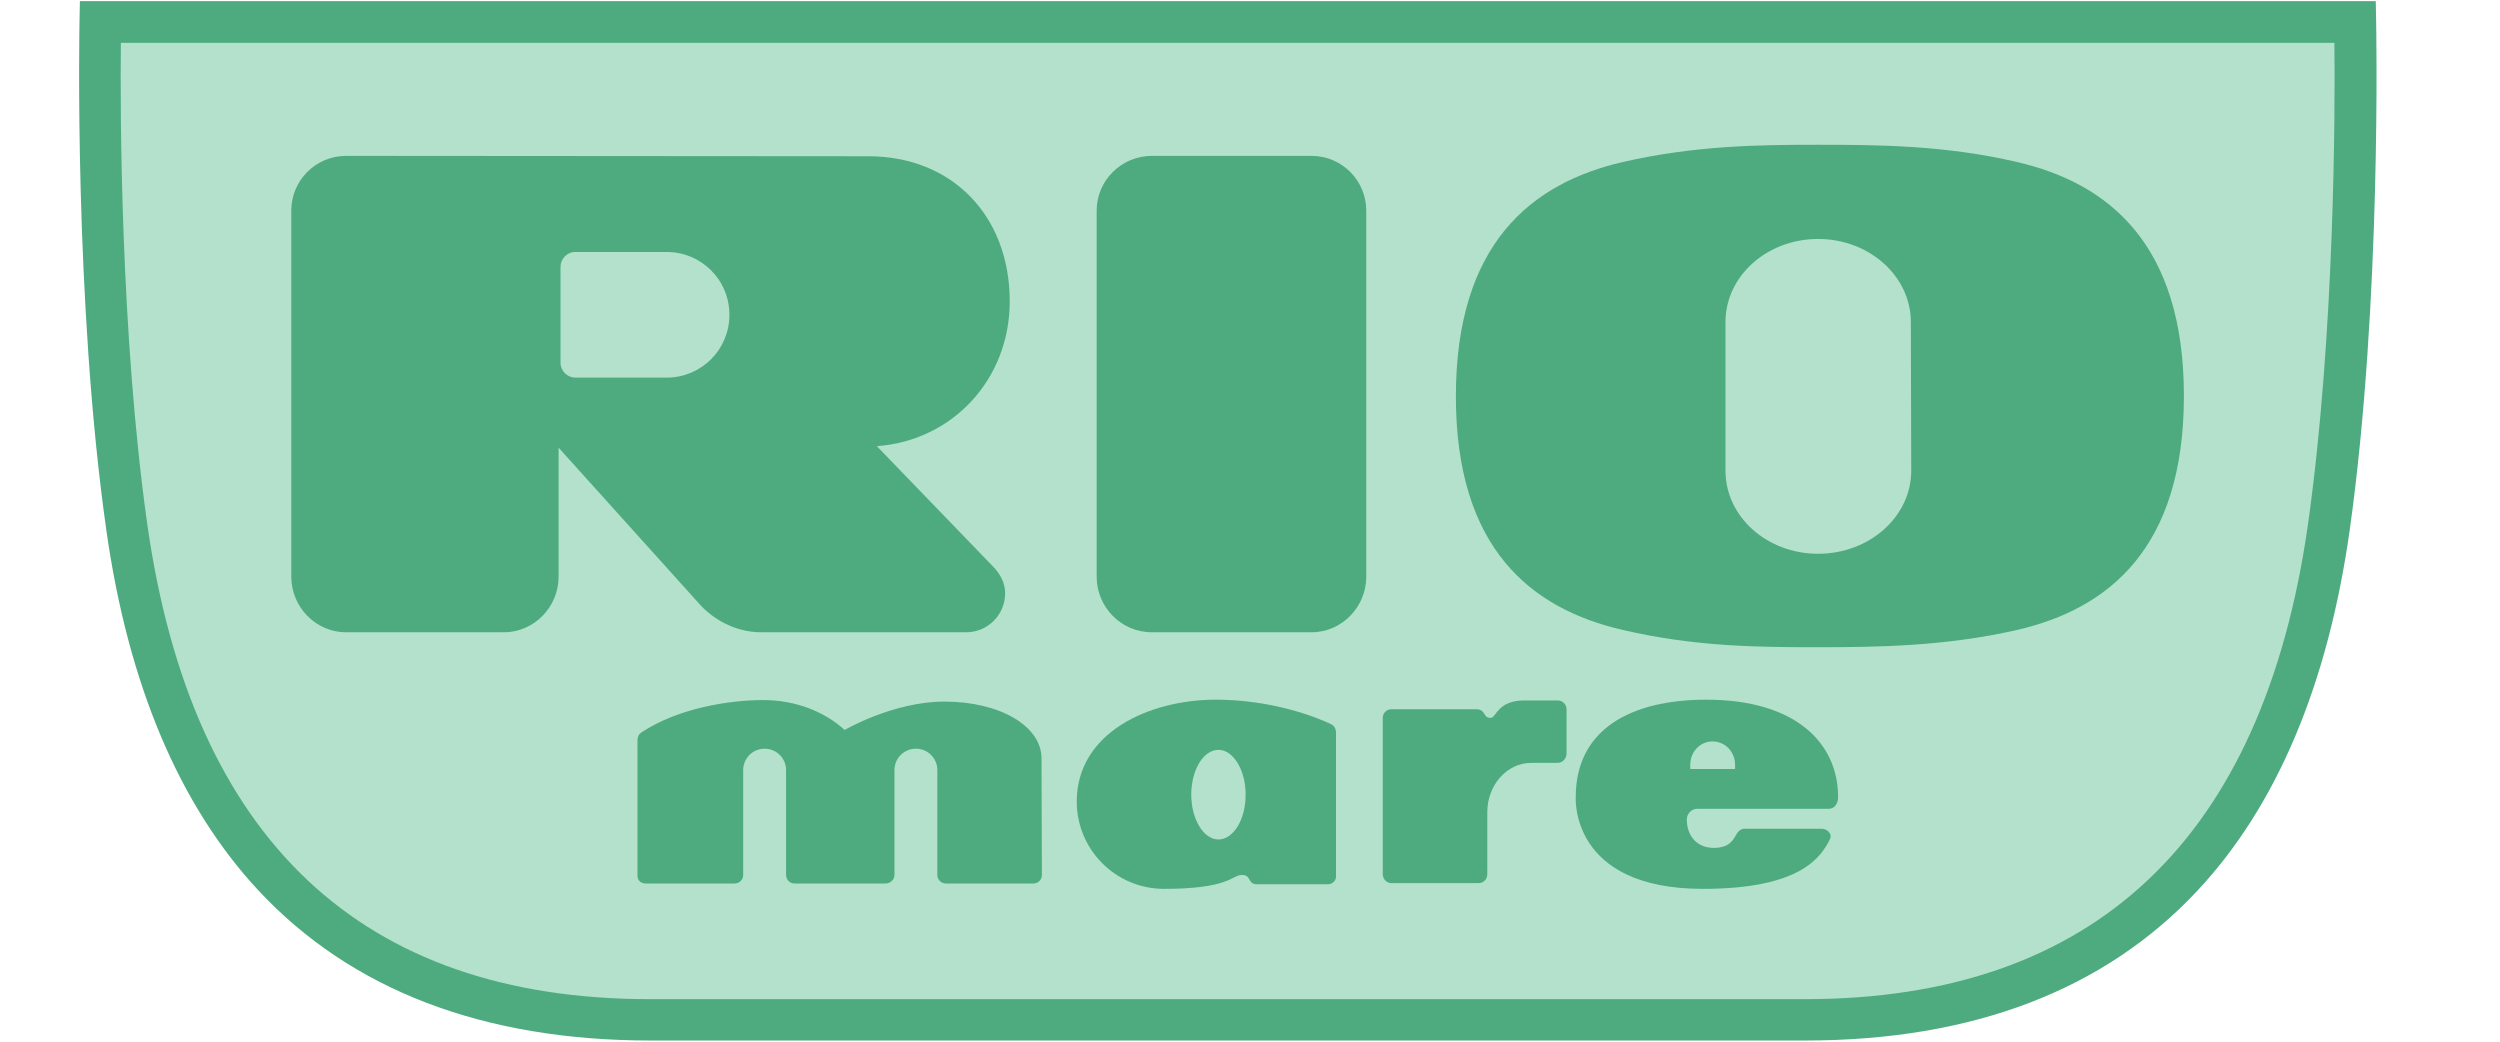 <?xml version="1.0" encoding="UTF-8"?>
<svg xmlns="http://www.w3.org/2000/svg" width="480" height="200" viewBox="0 0 480 200" fill="none">
  <path d="M19.236 4.191C19.236 4.191 18.06 56.986 24.31 101.177C31.81 153.971 58.648 195.809 124.898 195.809H346.589C412.839 195.809 439.678 153.971 447.178 101.177C453.428 56.986 452.251 4.191 452.251 4.191H19.236Z" fill="#B4E1CC"></path>
  <path d="M346.588 199.78H124.897C92.764 199.78 67.47 190.074 49.676 171.03C34.456 154.706 24.603 131.397 20.412 101.765C14.162 57.794 15.264 4.632 15.264 4.118L15.338 0.221H456.147L456.22 4.118C456.22 4.632 457.323 57.794 451.147 101.765C446.956 131.471 437.103 154.78 421.882 171.03C404.015 190.147 378.647 199.78 346.588 199.78ZM23.206 8.235C23.059 21.25 23.132 64.191 28.279 100.662C36.882 161.177 69.382 191.838 124.823 191.838H346.515C402.029 191.838 434.529 161.177 443.132 100.662C448.279 64.191 448.353 21.25 448.206 8.235H23.206Z" fill="#4EAB7F"></path>
  <path d="M221.147 29.926C215.338 29.926 210.559 34.632 210.559 40.441V110.735C210.559 116.544 215.264 121.397 221.147 121.397H220.706H251.809C257.617 121.397 262.323 116.544 262.323 110.735V40.441C262.323 34.632 257.617 29.926 251.809 29.926H221.147Z" fill="#4EAB7F"></path>
  <path d="M110.487 72.5C108.942 72.5 107.619 71.25 107.619 69.632V51.25C107.619 49.706 108.869 48.382 110.413 48.382H127.987C134.678 48.382 140.045 53.75 140.045 60.441C140.045 67.132 134.678 72.5 127.987 72.5H110.487ZM66.442 29.926C60.634 29.926 55.928 34.632 55.928 40.441V110.735C55.928 116.544 60.634 121.397 66.442 121.397H96.737C102.545 121.397 107.251 116.544 107.251 110.735V85.956L134.678 116.397C137.545 119.338 141.663 121.397 146.148 121.397H185.487C189.678 121.397 192.987 118.014 192.987 113.897C192.987 111.985 192.104 110.367 190.928 109.044L168.354 85.662C182.766 84.632 193.869 72.941 193.869 57.867C193.869 41.397 182.766 30 166.737 30L66.442 29.926Z" fill="#4EAB7F"></path>
  <path d="M200.044 168.015C200.044 168.897 199.308 169.632 198.426 169.632H181.588C180.705 169.632 179.97 168.897 179.97 168.015V147.868C179.97 145.588 178.132 143.75 175.852 143.75C173.573 143.75 171.735 145.588 171.735 147.868V168.015C171.735 168.897 170.926 169.632 170.044 169.632H152.544C151.661 169.632 150.926 168.897 150.926 168.015V147.868C150.926 145.588 149.088 143.75 146.808 143.75C144.529 143.75 142.691 145.588 142.691 147.868V168.015C142.691 168.897 141.955 169.632 141.073 169.632H123.941C123.058 169.632 122.396 169.044 122.396 168.162V142.279C122.396 141.25 122.764 140.882 123.205 140.588C130.117 136.029 139.823 134.412 146.514 134.412C152.764 134.412 158.279 136.618 162.176 140.147C162.176 140.147 171.514 134.706 181.294 134.706C192.249 134.706 199.97 139.559 199.97 145.588L200.044 168.015Z" fill="#4EAB7F"></path>
  <path d="M300.78 144.706C300.78 145.662 299.972 146.471 299.089 146.471H294.016C289.31 146.471 285.56 150.735 285.56 155.956V167.868C285.56 168.824 284.825 169.559 283.869 169.559H267.104C266.222 169.559 265.486 168.75 265.486 167.868V137.868C265.486 136.912 266.222 136.177 267.104 136.177H283.501C285.339 136.177 284.751 138.088 286.369 137.794C287.251 137.647 287.692 134.485 292.619 134.485H299.089C299.972 134.485 300.78 135.221 300.78 136.177V144.706Z" fill="#4EAB7F"></path>
  <path d="M254.972 169.78H241.295C239.457 169.78 240.339 167.794 238.207 168.015C236.516 168.162 235.707 170.662 223.501 170.662C214.236 170.662 206.736 163.162 206.736 153.897C206.736 140.662 220.633 134.338 233.427 134.338C244.31 134.338 252.839 137.721 255.56 139.044C256.222 139.338 256.516 140 256.516 140.735V168.162C256.589 169.044 255.854 169.78 254.972 169.78ZM233.942 161.177C236.81 161.177 239.163 157.353 239.163 152.574C239.163 147.868 236.81 143.971 233.942 143.971C231.075 143.971 228.722 147.794 228.722 152.574C228.722 157.28 231.075 161.177 233.942 161.177Z" fill="#4EAB7F"></path>
  <path d="M325.854 155.294C324.751 155.294 323.869 156.25 323.869 157.353C323.869 160.515 325.854 162.794 329.016 162.794C332.398 162.794 332.913 160.882 333.501 160C333.869 159.485 334.31 159.118 334.971 159.118H349.751C350.707 159.118 351.957 160 351.295 161.25C349.604 164.485 345.854 170.662 326.957 170.662C301.295 170.662 302.545 153.015 302.545 153.015C302.545 140.074 313.06 134.338 327.619 134.338C344.824 134.338 352.913 142.721 352.913 153.015C352.913 154.191 352.324 155.294 351.074 155.294H325.854ZM333.133 146.838C333.133 144.338 331.221 142.353 328.795 142.353C326.442 142.353 324.53 144.338 324.53 146.838C324.53 146.838 324.53 147.353 324.53 147.647H333.133C333.133 147.353 333.133 146.838 333.133 146.838Z" fill="#4EAB7F"></path>
  <path d="M419.309 76.029C419.309 105.294 404.823 116.912 387.25 120.956C373.426 124.117 360.265 124.265 349.015 124.265C337.691 124.265 325.485 124.191 311.588 120.956C294.015 116.912 279.529 105.367 279.529 76.103C279.529 46.838 294.015 35.147 311.588 31.103C325.412 27.941 337.691 27.794 349.015 27.794C360.338 27.794 373.426 27.867 387.25 31.103C404.75 35.147 419.309 46.764 419.309 76.029ZM366.882 61.838C366.882 53.014 358.868 45.882 349.088 45.882C339.235 45.882 331.294 53.014 331.294 61.838V90.368C331.294 99.191 339.235 106.323 349.088 106.323C358.941 106.323 366.956 99.191 366.956 90.368L366.882 61.838Z" fill="#4EAB7F"></path>
</svg>
